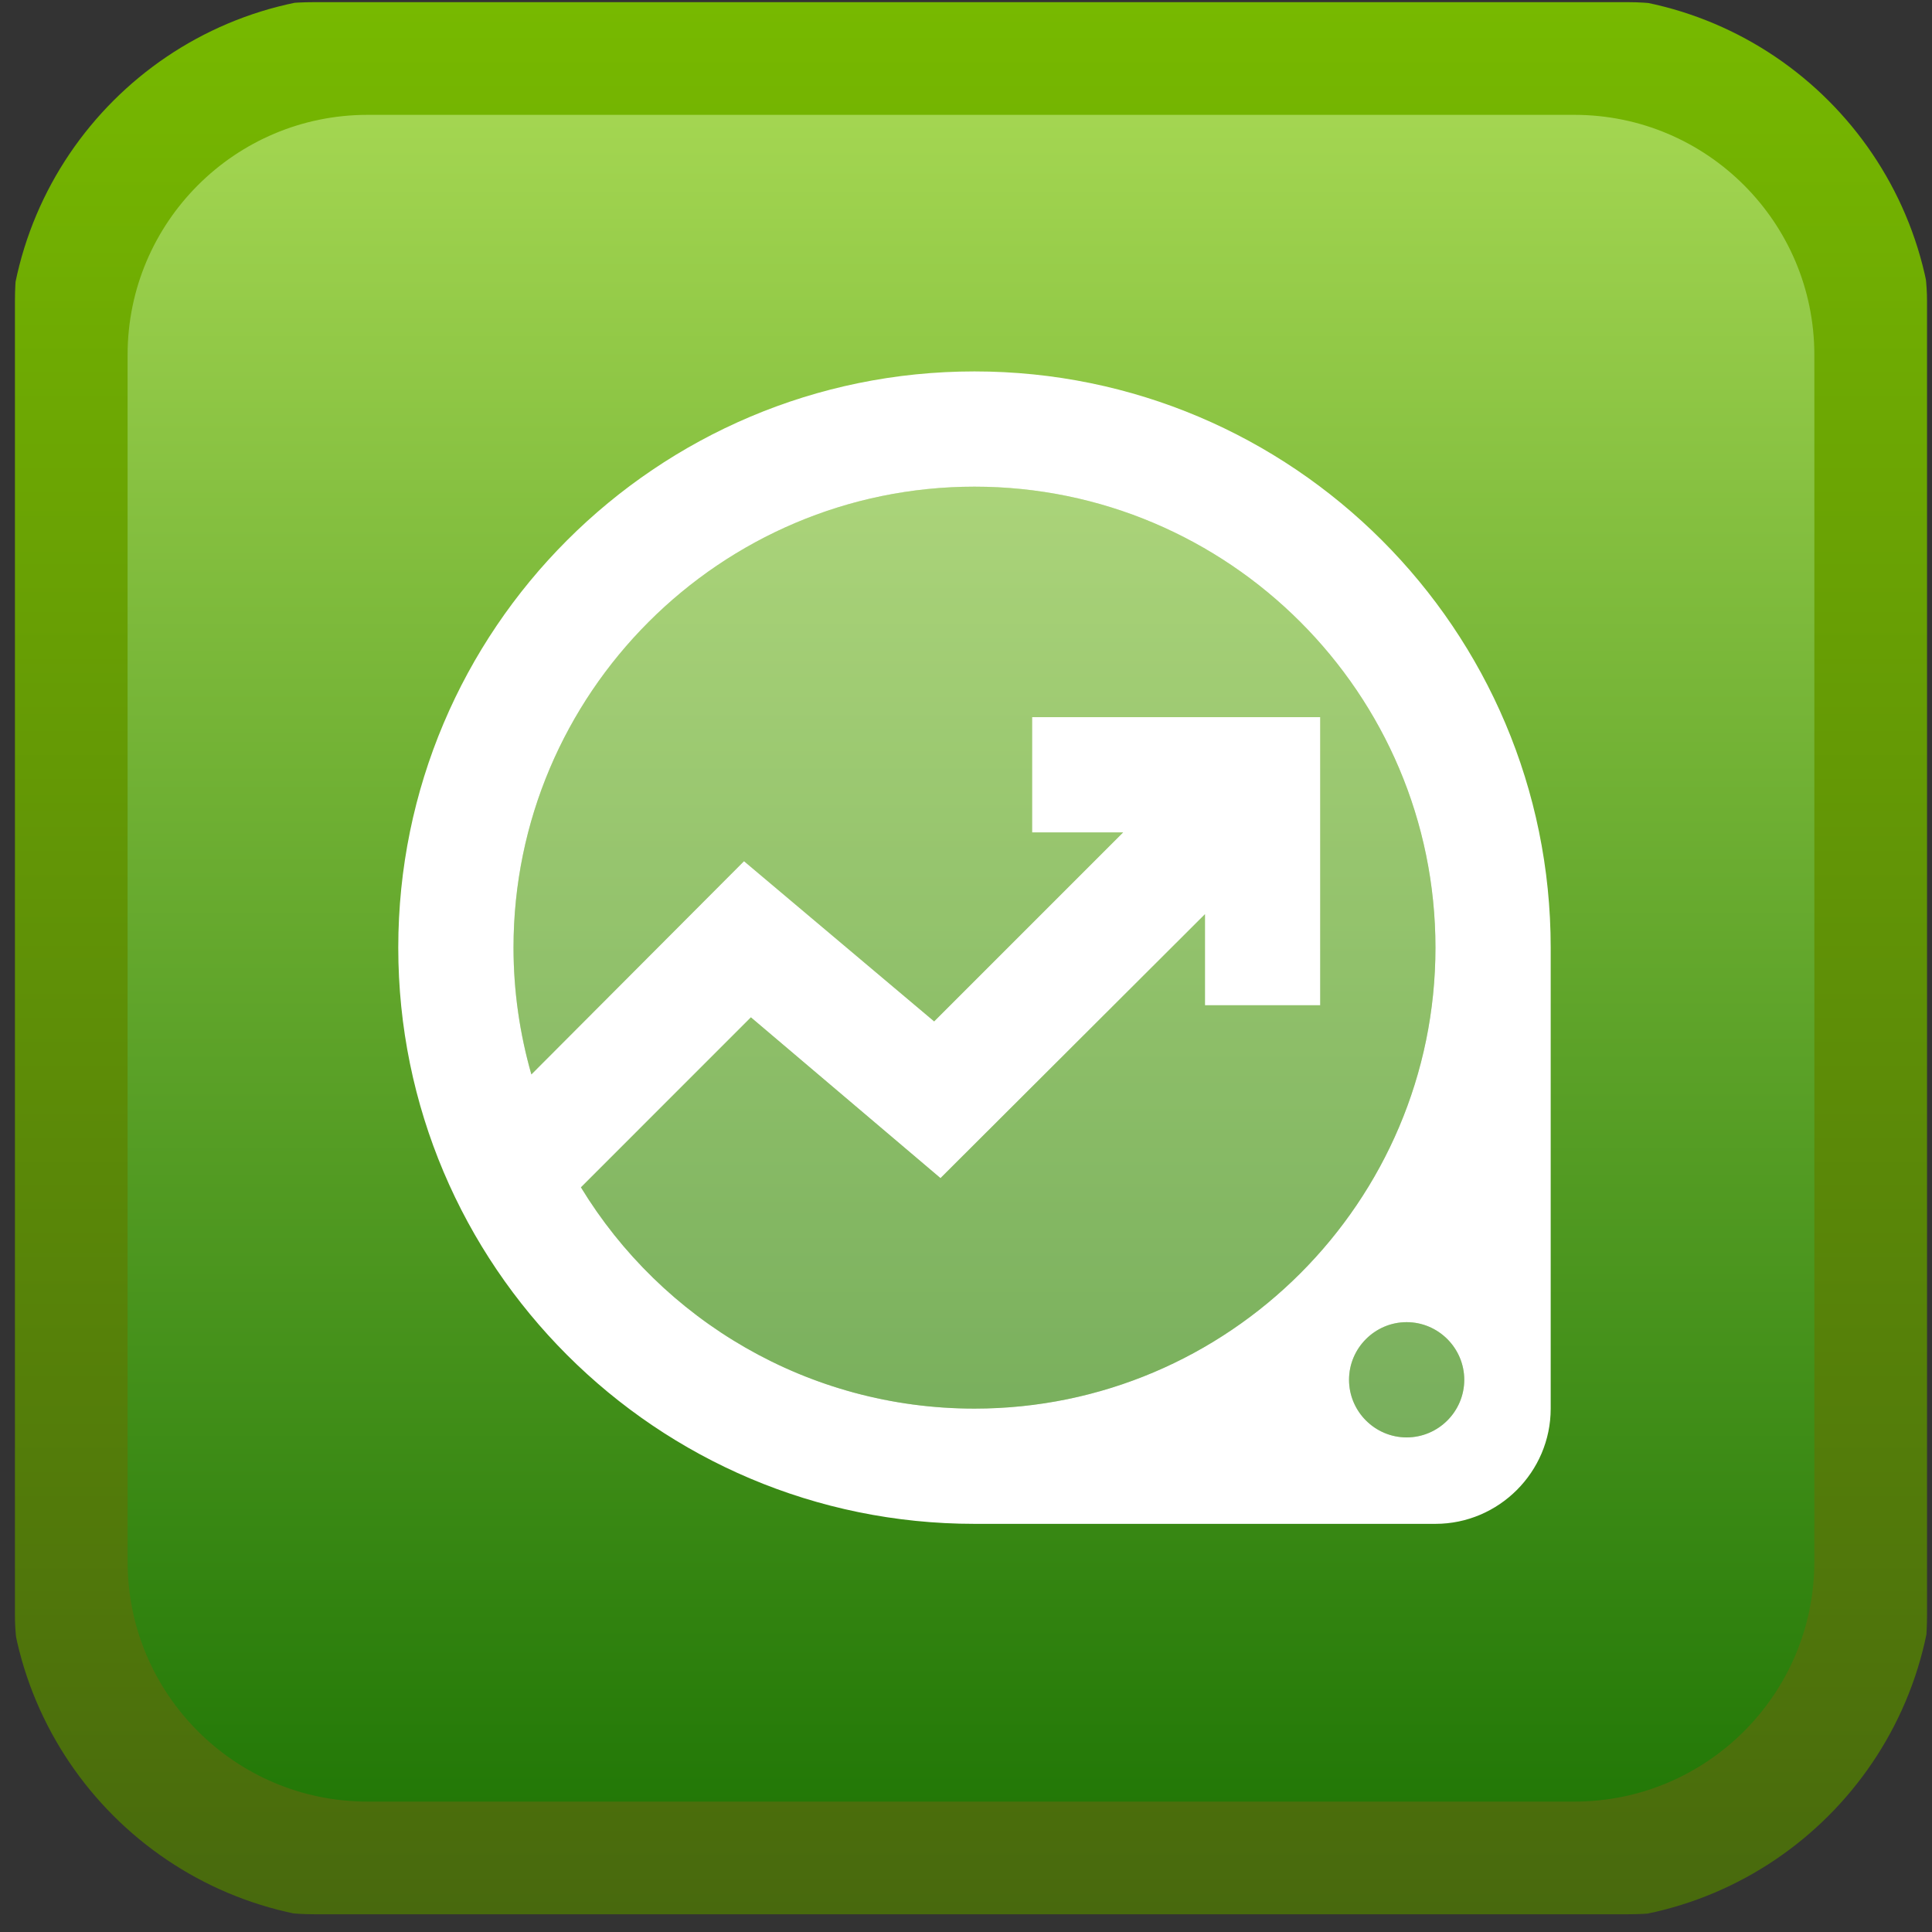 <svg xmlns="http://www.w3.org/2000/svg" width="97" height="97" viewBox="0 0 97 97" fill="none"><rect x="0" y="0" width="97" height="97" fill="#333333" stroke="none"/><g clip-path="url(#clip0_12306_9525)"><path d="M79.037 2.766H18.462C10.147 2.766 3.406 9.507 3.406 17.822V78.397C3.406 86.712 10.147 93.453 18.462 93.453H79.037C87.352 93.453 94.093 86.712 94.093 78.397V17.822C94.093 9.507 87.352 2.766 79.037 2.766Z" fill="url(#paint0_linear_12306_9525)" stroke="url(#paint1_linear_12306_9525)" stroke-width="6"></path><path opacity="0.3" d="M48.925 70.722C40.564 70.722 33.216 66.267 29.166 59.613L37.7 51.079L47.218 59.15L60.497 45.9V50.471H66.283V36.006H51.818V41.792H56.389L46.9 51.281L37.353 43.239L26.678 53.943C26.099 51.917 25.781 49.777 25.781 47.578C25.781 34.82 36.167 24.434 48.925 24.434C61.683 24.434 72.069 34.82 72.069 47.578C72.069 60.336 61.683 70.722 48.925 70.722ZM70.623 72.168C69.031 72.168 67.73 70.867 67.73 69.275C67.73 67.684 69.031 66.382 70.623 66.382C72.214 66.382 73.516 67.684 73.516 69.275C73.516 70.867 72.214 72.168 70.623 72.168Z" fill="white"></path><path d="M48.926 18.648C32.957 18.648 19.996 31.609 19.996 47.578C19.996 63.547 32.957 76.508 48.926 76.508H72.07C75.252 76.508 77.856 73.904 77.856 70.722V47.578C77.856 31.609 64.895 18.648 48.926 18.648ZM48.926 70.722C40.565 70.722 33.217 66.267 29.167 59.613L37.701 51.078L47.219 59.15L60.498 45.9V50.471H66.284V36.006H51.819V41.792H56.39L46.901 51.281L37.354 43.238L26.679 53.943C26.1 51.917 25.782 49.777 25.782 47.578C25.782 34.82 36.168 24.434 48.926 24.434C61.684 24.434 72.07 34.82 72.07 47.578C72.07 60.336 61.684 70.722 48.926 70.722ZM70.623 72.168C69.032 72.168 67.731 70.867 67.731 69.275C67.731 67.684 69.032 66.382 70.623 66.382C72.215 66.382 73.516 67.684 73.516 69.275C73.516 70.867 72.215 72.168 70.623 72.168Z" fill="white"></path></g><defs><linearGradient id="paint0_linear_12306_9525" x1="48.749" y1="0.109" x2="48.749" y2="96.109" gradientUnits="userSpaceOnUse"><stop stop-color="#ACDC56"></stop><stop offset="1" stop-color="#1A7202"></stop></linearGradient><linearGradient id="paint1_linear_12306_9525" x1="48.749" y1="0.109" x2="48.749" y2="96.109" gradientUnits="userSpaceOnUse"><stop stop-color="#77B900"></stop><stop offset="1" stop-color="#48690D"></stop></linearGradient><clipPath id="clip0_12306_9525"><rect x="0.75" y="0.109" width="96" height="96" rx="15" fill="white"></rect></clipPath></defs></svg>